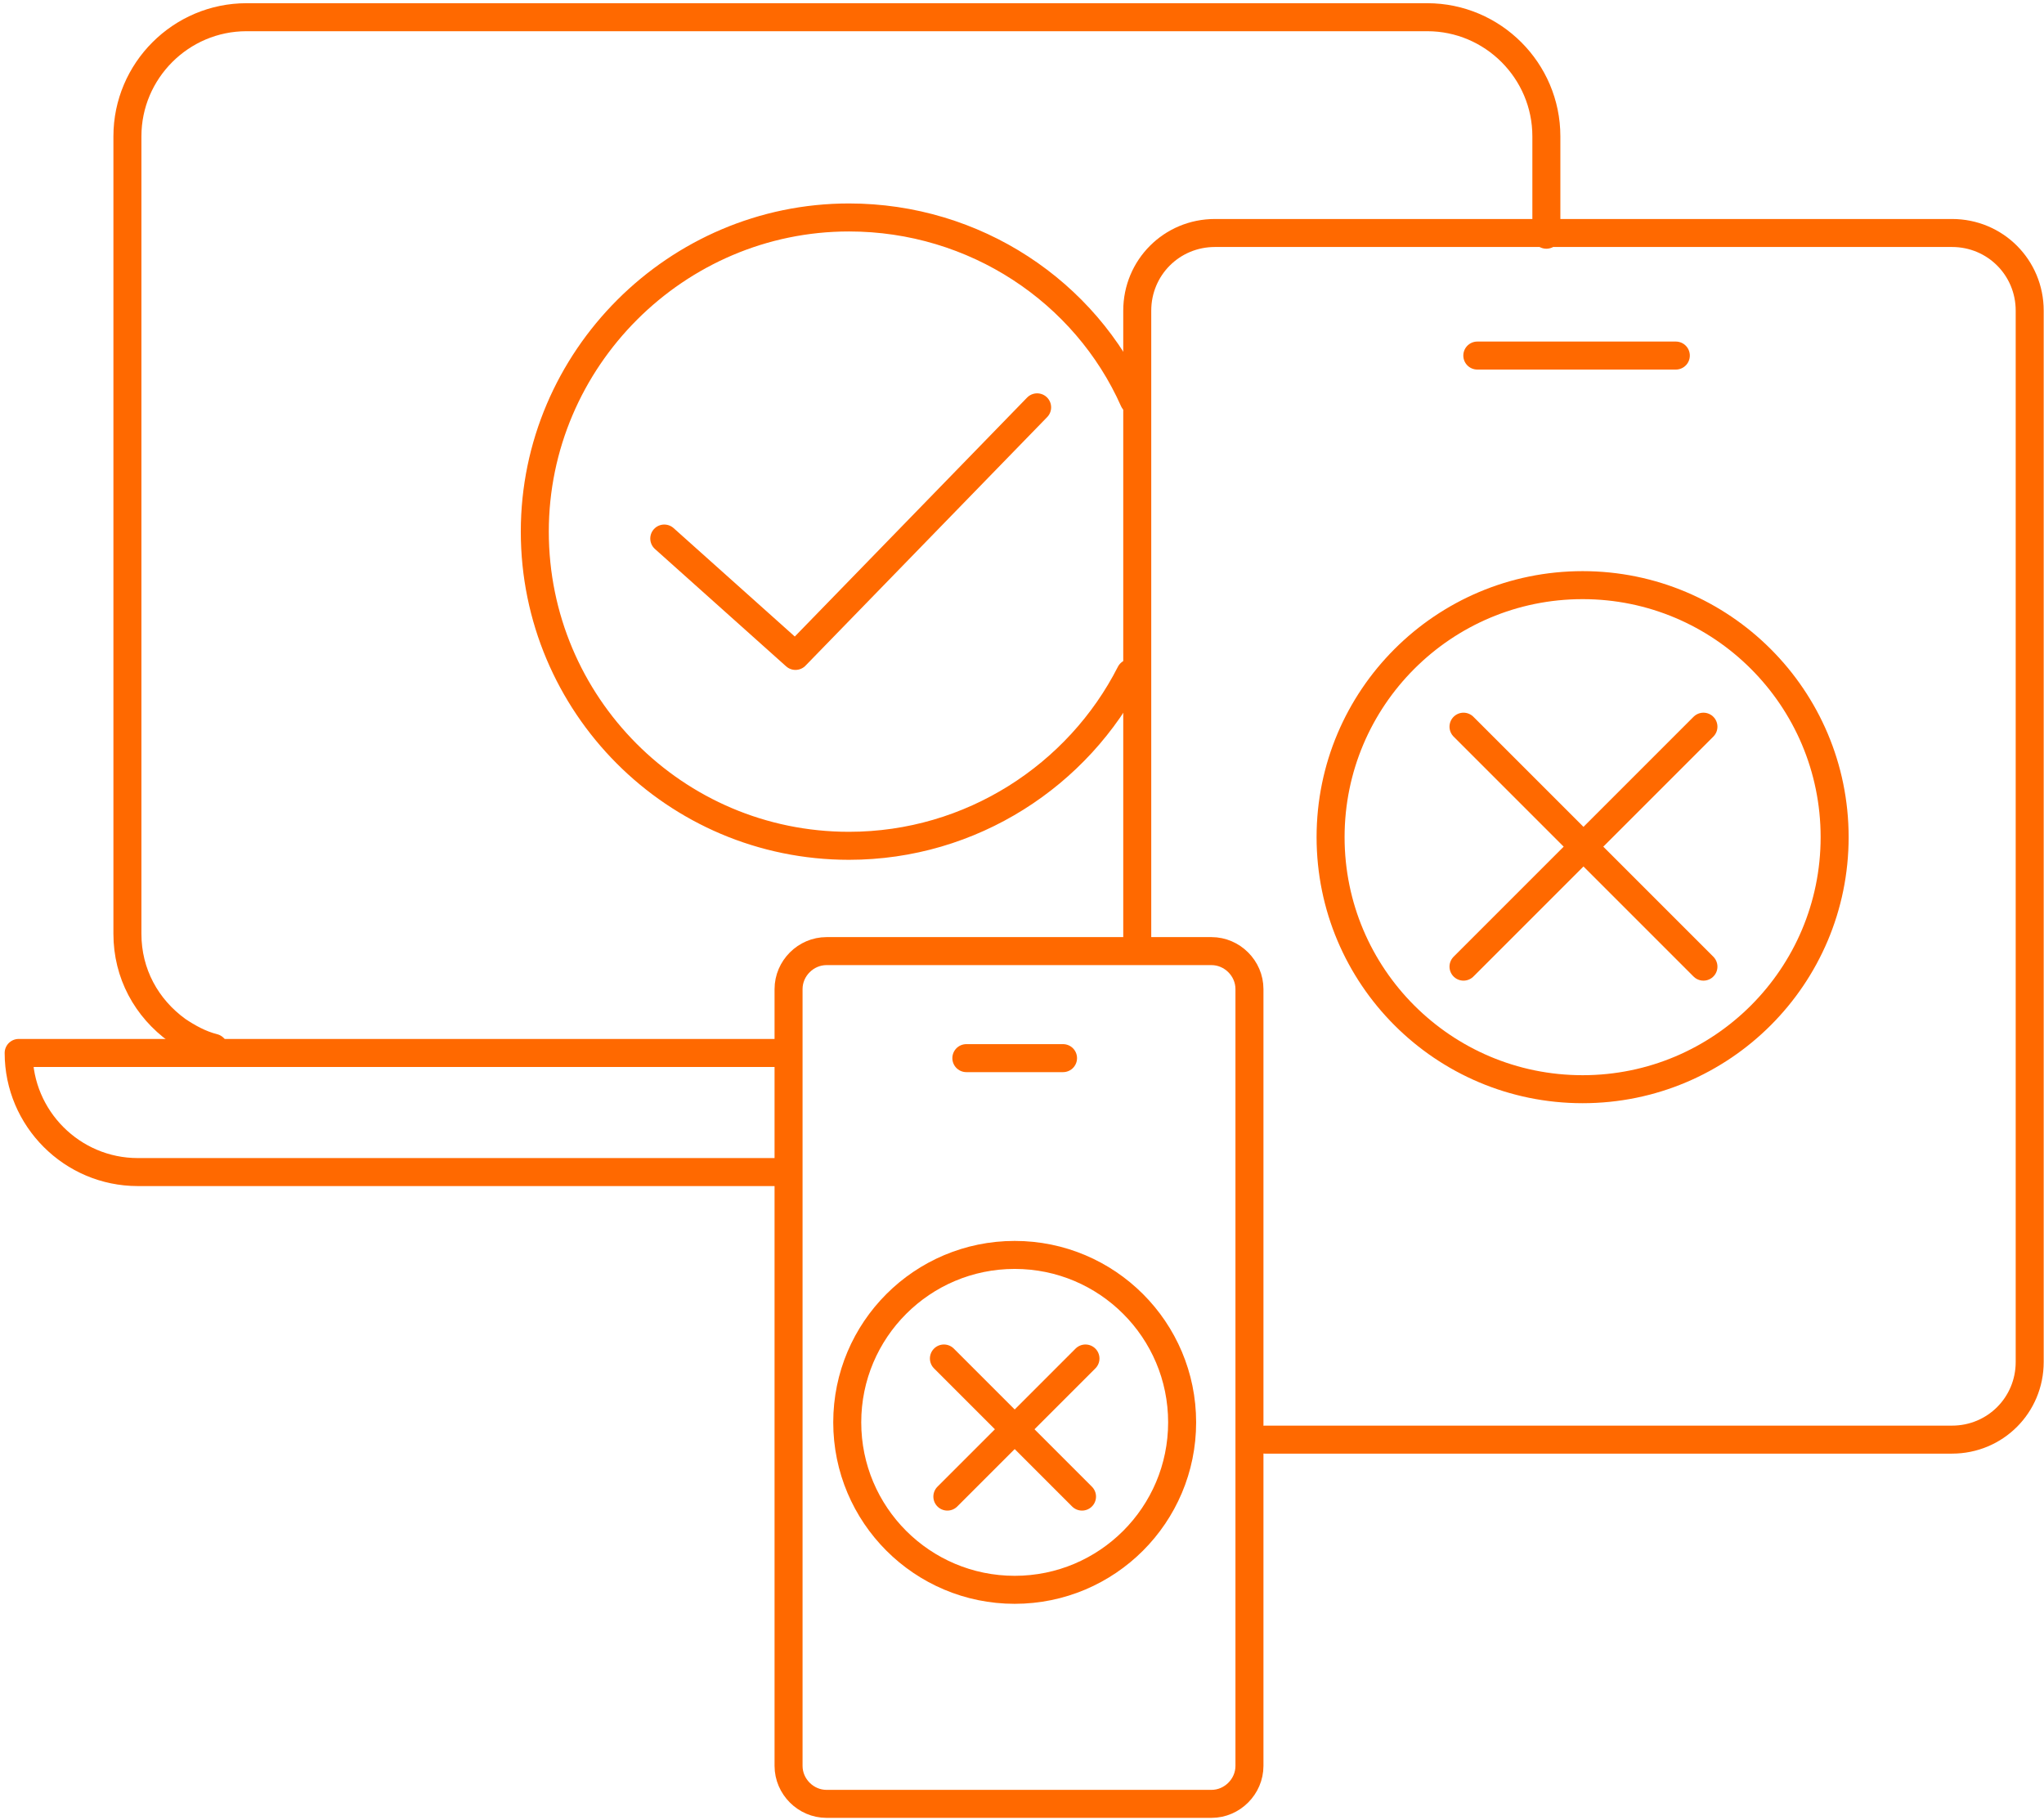 <?xml version="1.0" encoding="UTF-8"?>
<svg xmlns="http://www.w3.org/2000/svg" width="219" height="195" viewBox="0 0 219 195" fill="none">
  <path d="M22.899 112.26C21.42 111.89 20.125 111.15 19.015 110.411C15.686 108.006 13.652 104.307 13.652 100.053V78.969V14.606C13.652 7.578 19.385 1.844 26.413 1.844H152.92C159.948 1.844 165.682 7.578 165.682 14.606V25.148" stroke="#ff6900" stroke-width="3" stroke-linecap="round" stroke-linejoin="round"></path>
  <path d="M83.194 125.577H14.762C7.733 125.577 2 119.843 2 112.815H83.009" stroke="#ff6900" stroke-width="3" stroke-linecap="round" stroke-linejoin="round"></path>
  <path d="M121.848 100.423V33.286C121.848 28.662 125.547 24.963 130.171 24.963H209.145C213.769 24.963 217.468 28.662 217.468 33.286V145.921C217.468 150.545 213.769 154.244 209.145 154.244H135.535" stroke="#ff6900" stroke-width="3" stroke-linecap="round" stroke-linejoin="round"></path>
  <path d="M158.284 38.095H179.553" stroke="#ff6900" stroke-width="3" stroke-linecap="round" stroke-linejoin="round"></path>
  <path d="M84.488 154.244V105.972C84.488 103.752 86.338 101.903 88.557 101.903H129.801C132.021 101.903 133.87 103.752 133.87 105.972V189.2C133.87 191.419 132.021 193.269 129.801 193.269H88.557C86.338 193.269 84.488 191.419 84.488 189.2V165.526V154.244Z" stroke="#ff6900" stroke-width="3" stroke-linecap="round" stroke-linejoin="round"></path>
  <path d="M103.538 113.37H113.896" stroke="#ff6900" stroke-width="3" stroke-linecap="round" stroke-linejoin="round"></path>
  <path d="M71.172 57.7L85.228 70.276L111.121 43.643" stroke="#ff6900" stroke-width="3" stroke-linecap="round" stroke-linejoin="round"></path>
  <path d="M121.108 72.126C115.56 83.038 104.093 90.621 90.961 90.621C72.281 90.621 57.3 75.455 57.3 56.96C57.3 38.465 72.466 23.299 90.961 23.299C104.463 23.299 116.3 31.252 121.478 42.903" stroke="#ff6900" stroke-width="3" stroke-linecap="round" stroke-linejoin="round"></path>
  <path d="M156.804 103.567L182.512 77.859" stroke="#ff6900" stroke-width="3" stroke-linecap="round" stroke-linejoin="round"></path>
  <path d="M182.512 103.567L156.804 77.859" stroke="#ff6900" stroke-width="3" stroke-linecap="round" stroke-linejoin="round"></path>
  <path d="M169.566 116.699C184.479 116.699 196.568 104.609 196.568 89.696C196.568 74.783 184.479 62.693 169.566 62.693C154.652 62.693 142.563 74.783 142.563 89.696C142.563 104.609 154.652 116.699 169.566 116.699Z" stroke="#ff6900" stroke-width="3" stroke-linecap="round" stroke-linejoin="round"></path>
  <path d="M101.503 160.347L116.3 145.551" stroke="#ff6900" stroke-width="3" stroke-linecap="round" stroke-linejoin="round"></path>
  <path d="M115.93 160.347L101.134 145.551" stroke="#ff6900" stroke-width="3" stroke-linecap="round" stroke-linejoin="round"></path>
  <path d="M108.717 170.335C118.625 170.335 126.657 162.303 126.657 152.394C126.657 142.486 118.625 134.454 108.717 134.454C98.808 134.454 90.776 142.486 90.776 152.394C90.776 162.303 98.808 170.335 108.717 170.335Z" stroke="#ff6900" stroke-width="3" stroke-linecap="round" stroke-linejoin="round"></path>
</svg>
